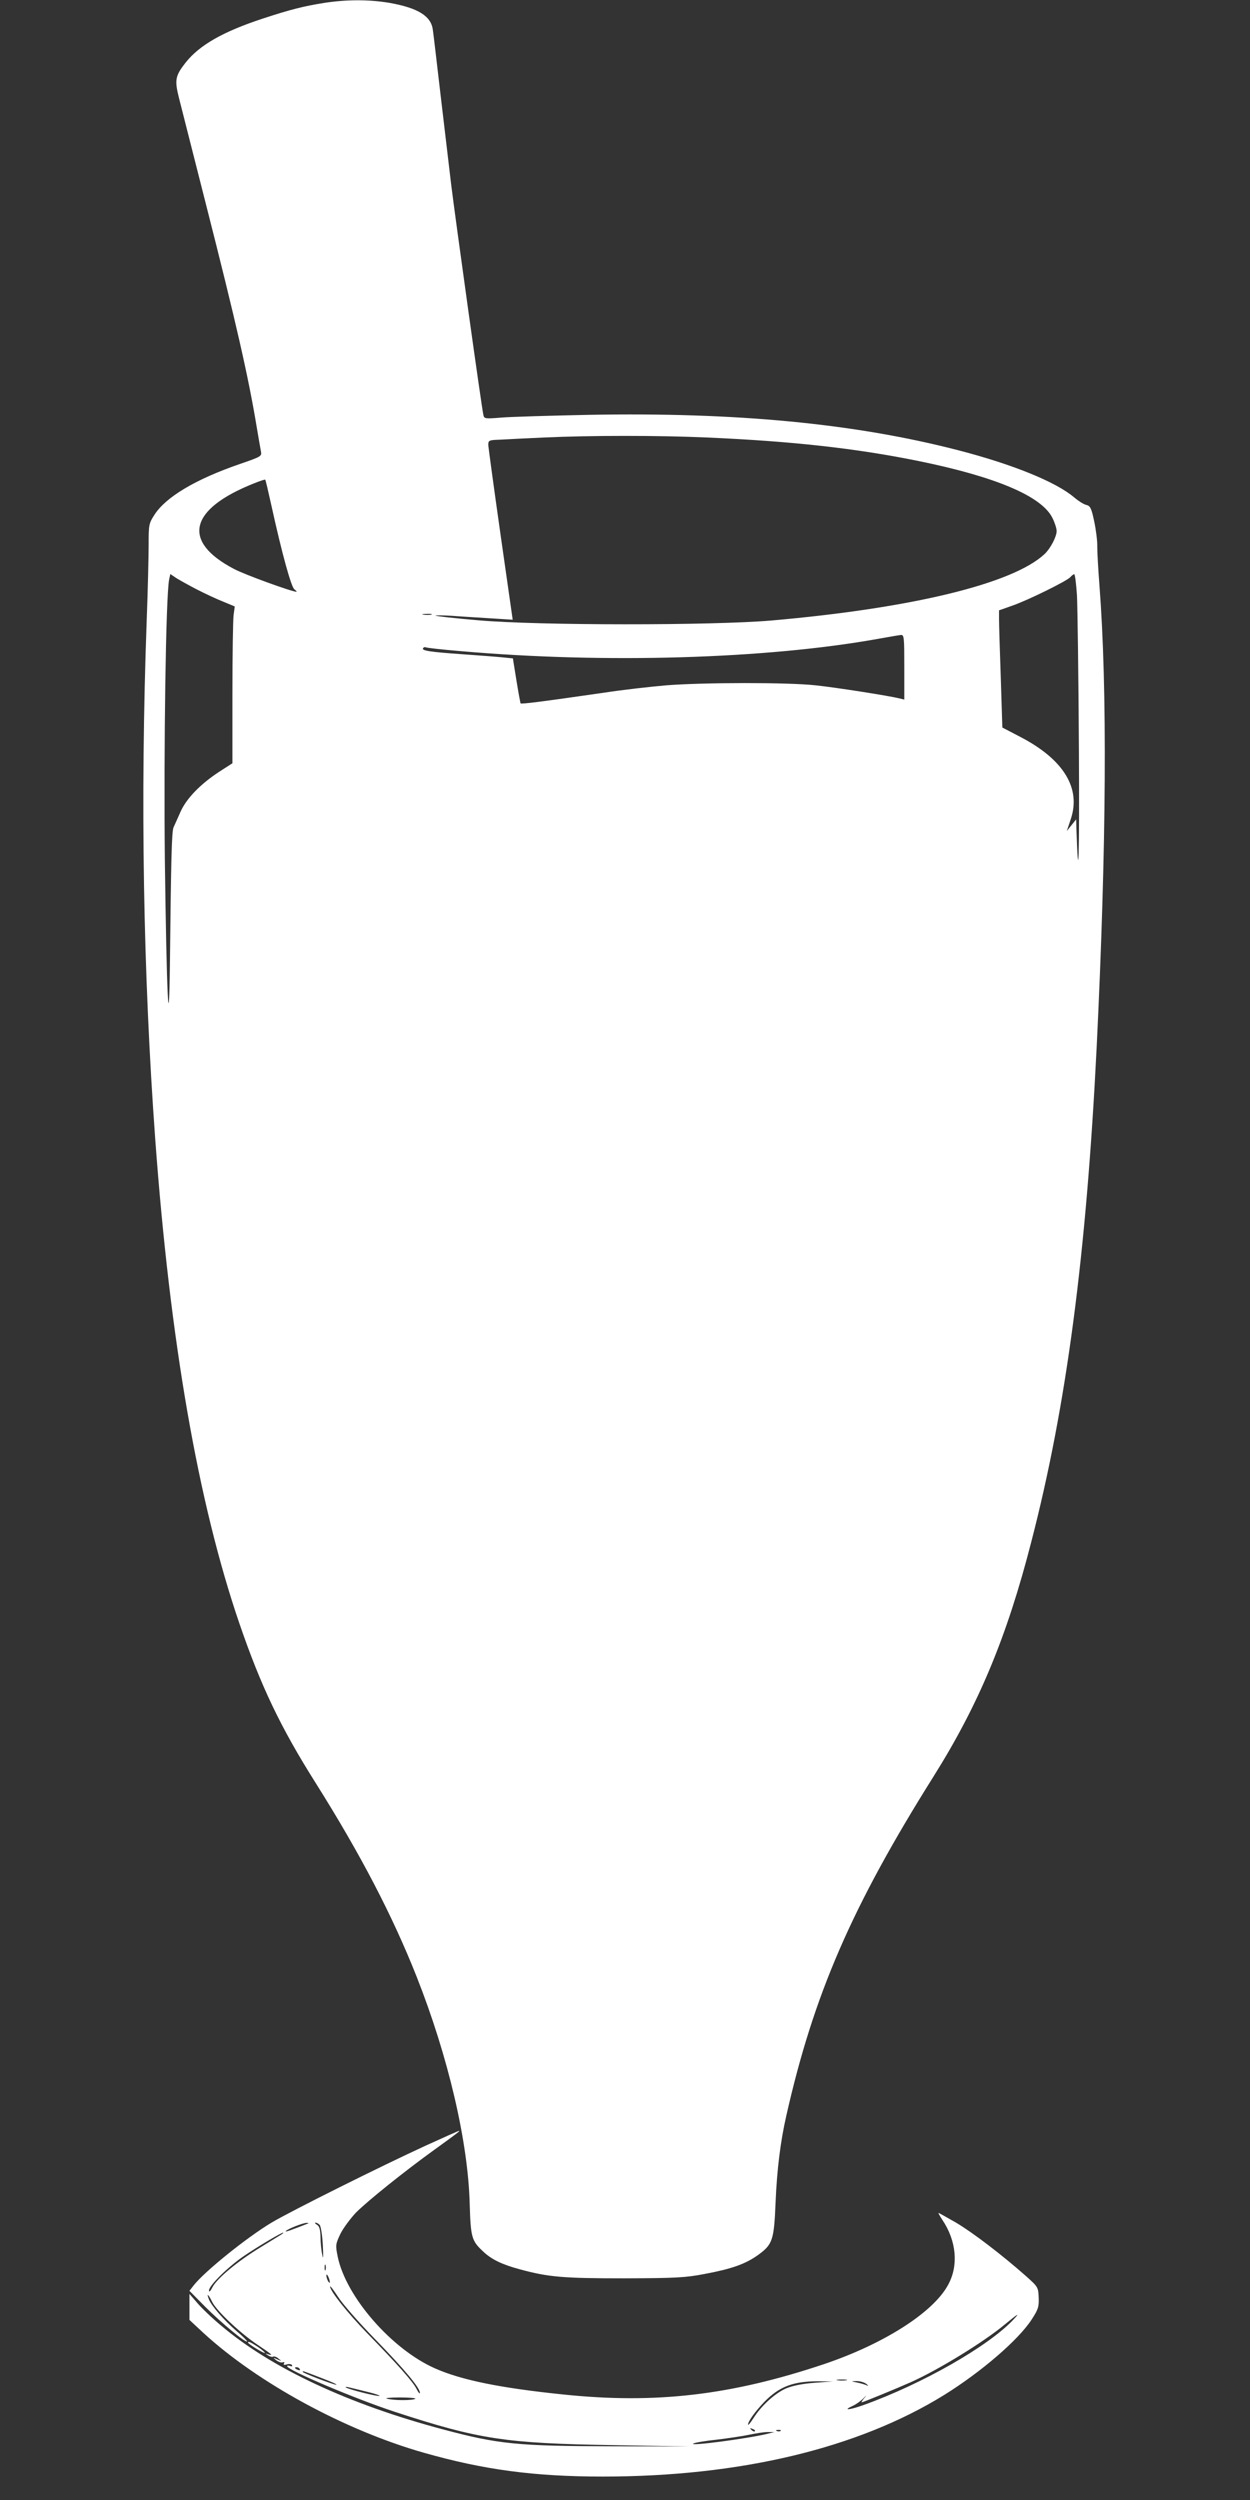 <?xml version="1.0" standalone="no"?>
<!DOCTYPE svg PUBLIC "-//W3C//DTD SVG 20010904//EN"
 "http://www.w3.org/TR/2001/REC-SVG-20010904/DTD/svg10.dtd">
<svg version="1.0" xmlns="http://www.w3.org/2000/svg"
 width="640pt" height="1280pt" viewBox="0 0 640 1280"
 preserveAspectRatio="xMidYMid meet">
<rect x="0" y="0" width="640" height="1280" fill="#333333" stroke="none"/>
<g transform="translate(0,1280) scale(0.1,-0.1)"
fill="#ffffff" stroke="none">
<path d="M1659 12785 c-105 -17 -170 -33 -313 -80 -204 -67 -325 -136 -396
-226 -53 -68 -57 -88 -33 -183 11 -45 73 -286 136 -536 155 -609 219 -889 262
-1150 9 -52 18 -107 21 -121 5 -25 1 -27 -103 -63 -231 -79 -385 -171 -443
-263 -28 -43 -29 -52 -29 -152 0 -58 -4 -234 -10 -391 -33 -913 -18 -1804 44
-2655 76 -1034 219 -1857 430 -2475 111 -324 212 -535 392 -820 229 -364 392
-677 516 -990 162 -410 264 -846 272 -1167 5 -167 10 -186 67 -239 43 -42 100
-69 190 -93 147 -40 223 -46 533 -46 266 1 313 3 416 23 138 26 207 51 271 97
74 54 81 75 89 270 7 167 25 312 55 443 140 620 335 1070 754 1737 231 368
375 713 500 1200 181 699 282 1470 335 2535 50 1028 55 1833 14 2365 -6 77
-11 165 -11 195 1 30 -7 90 -16 132 -14 67 -20 78 -41 83 -13 3 -41 21 -61 38
-92 79 -316 170 -595 242 -530 137 -1137 195 -1890 181 -198 -4 -400 -10 -448
-14 -83 -7 -88 -6 -92 13 -9 37 -144 1009 -165 1180 -11 94 -36 303 -55 465
-19 162 -36 310 -39 328 -9 70 -76 111 -220 137 -106 18 -220 18 -337 0z
m1961 -2225 c434 -19 761 -55 1081 -120 398 -81 634 -181 688 -293 12 -24 21
-53 21 -66 0 -29 -32 -90 -62 -118 -163 -152 -679 -277 -1398 -340 -301 -26
-1194 -26 -1500 1 -118 10 -217 21 -220 24 -3 2 36 2 85 -1 50 -4 140 -9 200
-13 l110 -7 -62 434 c-34 239 -62 446 -63 460 0 25 3 26 63 28 34 2 134 7 222
11 244 11 585 11 835 0z m-2230 -350 c54 -246 101 -415 117 -427 9 -7 14 -13
11 -13 -23 0 -266 88 -320 117 -269 141 -230 306 102 438 30 12 56 21 58 19 2
-1 16 -62 32 -134z m-380 -429 c41 -21 101 -49 134 -62 l58 -24 -6 -44 c-3
-24 -6 -205 -6 -401 l0 -358 -67 -43 c-98 -64 -169 -138 -199 -206 -14 -32
-30 -67 -35 -78 -10 -20 -13 -157 -19 -700 -5 -418 -17 -158 -26 535 -6 576 5
1348 22 1433 l6 28 31 -21 c18 -11 66 -38 107 -59z m4504 -28 c3 -60 8 -416
10 -793 3 -549 -2 -726 -13 -400 l-1 45 -24 -30 -24 -30 20 60 c54 159 -36
306 -256 421 l-94 49 -8 255 c-5 140 -9 275 -9 300 l0 45 65 23 c82 28 284
128 300 147 7 8 16 15 20 15 4 0 10 -48 14 -107z m-3306 -100 c-10 -2 -28 -2
-40 0 -13 2 -5 4 17 4 22 1 32 -1 23 -4z m2422 -269 l0 -166 -24 6 c-57 14
-325 56 -429 67 -143 16 -579 15 -767 0 -80 -7 -224 -23 -320 -38 -326 -47
-421 -59 -425 -54 -1 3 -11 56 -21 118 l-18 112 -50 5 c-28 3 -120 10 -205 16
-173 12 -213 19 -205 31 3 5 9 7 13 5 4 -3 86 -12 182 -20 734 -64 1560 -40
2134 63 55 10 108 19 118 20 16 1 17 -13 17 -165z"/>
<path d="M2181 1815 c-231 -106 -690 -335 -791 -395 -128 -77 -343 -250 -399
-322 l-21 -27 82 -83 c81 -81 205 -184 213 -176 2 2 -22 26 -54 53 -65 56
-131 132 -142 164 -13 33 -2 25 17 -14 21 -45 145 -162 234 -221 73 -49 82
-57 53 -48 -17 5 -17 5 0 -6 9 -6 21 -9 26 -6 4 3 17 -1 27 -10 18 -14 17 -14
-6 -4 -24 11 -24 10 -5 -5 11 -8 25 -13 33 -10 8 3 10 0 6 -6 -4 -7 0 -9 14
-5 11 4 23 2 27 -3 3 -7 0 -8 -9 -5 -9 3 -16 3 -16 -1 0 -19 348 -167 550
-233 433 -142 568 -162 1120 -171 l395 -7 -405 1 c-479 1 -580 11 -860 86
-483 128 -881 314 -1138 532 -46 38 -101 91 -122 116 l-40 46 0 -67 0 -66 72
-67 c279 -256 724 -498 1128 -613 306 -87 564 -122 916 -122 702 0 1305 144
1747 417 190 118 381 282 449 387 34 52 38 66 36 113 -2 53 -4 55 -68 112
-120 106 -269 220 -355 271 -47 27 -88 50 -90 50 -2 0 7 -16 20 -36 72 -107
84 -234 29 -333 -76 -141 -329 -302 -634 -405 -477 -160 -862 -205 -1334 -156
-323 33 -524 74 -659 134 -222 98 -456 367 -498 572 -12 59 -11 64 14 117 15
30 51 78 79 108 62 62 249 212 403 323 115 83 132 96 125 96 -3 0 -79 -34
-169 -75z m-611 -402 c-8 -3 -37 -15 -65 -25 -27 -11 -46 -16 -42 -11 12 12
89 42 107 42 13 -1 13 -1 0 -6z m67 -5 c6 -7 13 -53 16 -103 3 -61 2 -77 -3
-50 -5 22 -9 63 -9 92 -1 39 -6 55 -18 62 -10 6 -13 11 -7 11 6 0 16 -6 21
-12z m-197 -49 c-8 -5 -57 -35 -109 -67 -116 -71 -218 -156 -243 -202 -11 -22
-18 -28 -18 -17 0 25 100 123 180 177 72 49 192 120 200 119 3 0 -2 -5 -10
-10z m227 -181 c-3 -7 -5 -2 -5 12 0 14 2 19 5 13 2 -7 2 -19 0 -25z m22 -63
c0 -5 -4 -3 -9 5 -5 8 -9 22 -9 30 0 16 17 -16 18 -35z m231 -291 c152 -156
230 -250 230 -275 0 -8 -8 1 -17 19 -18 37 -97 126 -254 287 -99 102 -189 215
-189 238 0 6 18 -18 41 -53 22 -35 107 -132 189 -216z m3269 100 c-127 -136
-467 -330 -768 -438 -73 -26 -110 -29 -55 -4 16 7 40 24 54 38 17 18 19 19 6
3 -11 -13 -17 -23 -14 -23 6 0 177 70 251 103 143 64 374 206 482 296 68 56
80 63 44 25z m-3654 -254 c3 -6 -1 -7 -9 -4 -18 7 -21 14 -7 14 6 0 13 -4 16
-10z m110 -45 c50 -19 84 -34 77 -35 -15 0 -172 60 -172 66 0 6 -4 7 95 -31z
m2688 -12 c-13 -2 -33 -2 -45 0 -13 2 -3 4 22 4 25 0 35 -2 23 -4z m-164 -13
c-63 -5 -112 -15 -145 -29 -56 -25 -124 -86 -165 -150 -16 -25 -29 -41 -29
-35 0 17 37 68 83 116 77 79 148 106 277 106 l75 -1 -96 -7z m267 -6 c10 -8
12 -12 4 -8 -8 4 -30 11 -50 15 -35 7 -35 7 -4 8 16 0 39 -6 50 -15z m-2552
-41 c38 -9 64 -19 59 -20 -12 -4 -165 35 -173 44 -3 3 6 3 20 -1 14 -3 56 -14
94 -23z m242 -35 c-14 -9 -112 -9 -145 1 -14 3 16 6 66 6 50 0 86 -3 79 -7z
m1739 -166 c-3 -3 -11 0 -18 7 -9 10 -8 11 6 5 10 -3 15 -9 12 -12z m132 2
c-3 -3 -12 -4 -19 -1 -8 3 -5 6 6 6 11 1 17 -2 13 -5z m-67 -15 c-103 -25
-407 -65 -380 -50 8 5 62 14 120 20 58 7 132 18 165 25 33 7 76 14 95 14 l35
0 -35 -9z"/>
<path d="M1270 806 c0 -7 82 -57 86 -53 2 2 -14 16 -36 31 -38 25 -50 30 -50
22z"/>
</g>
</svg>
